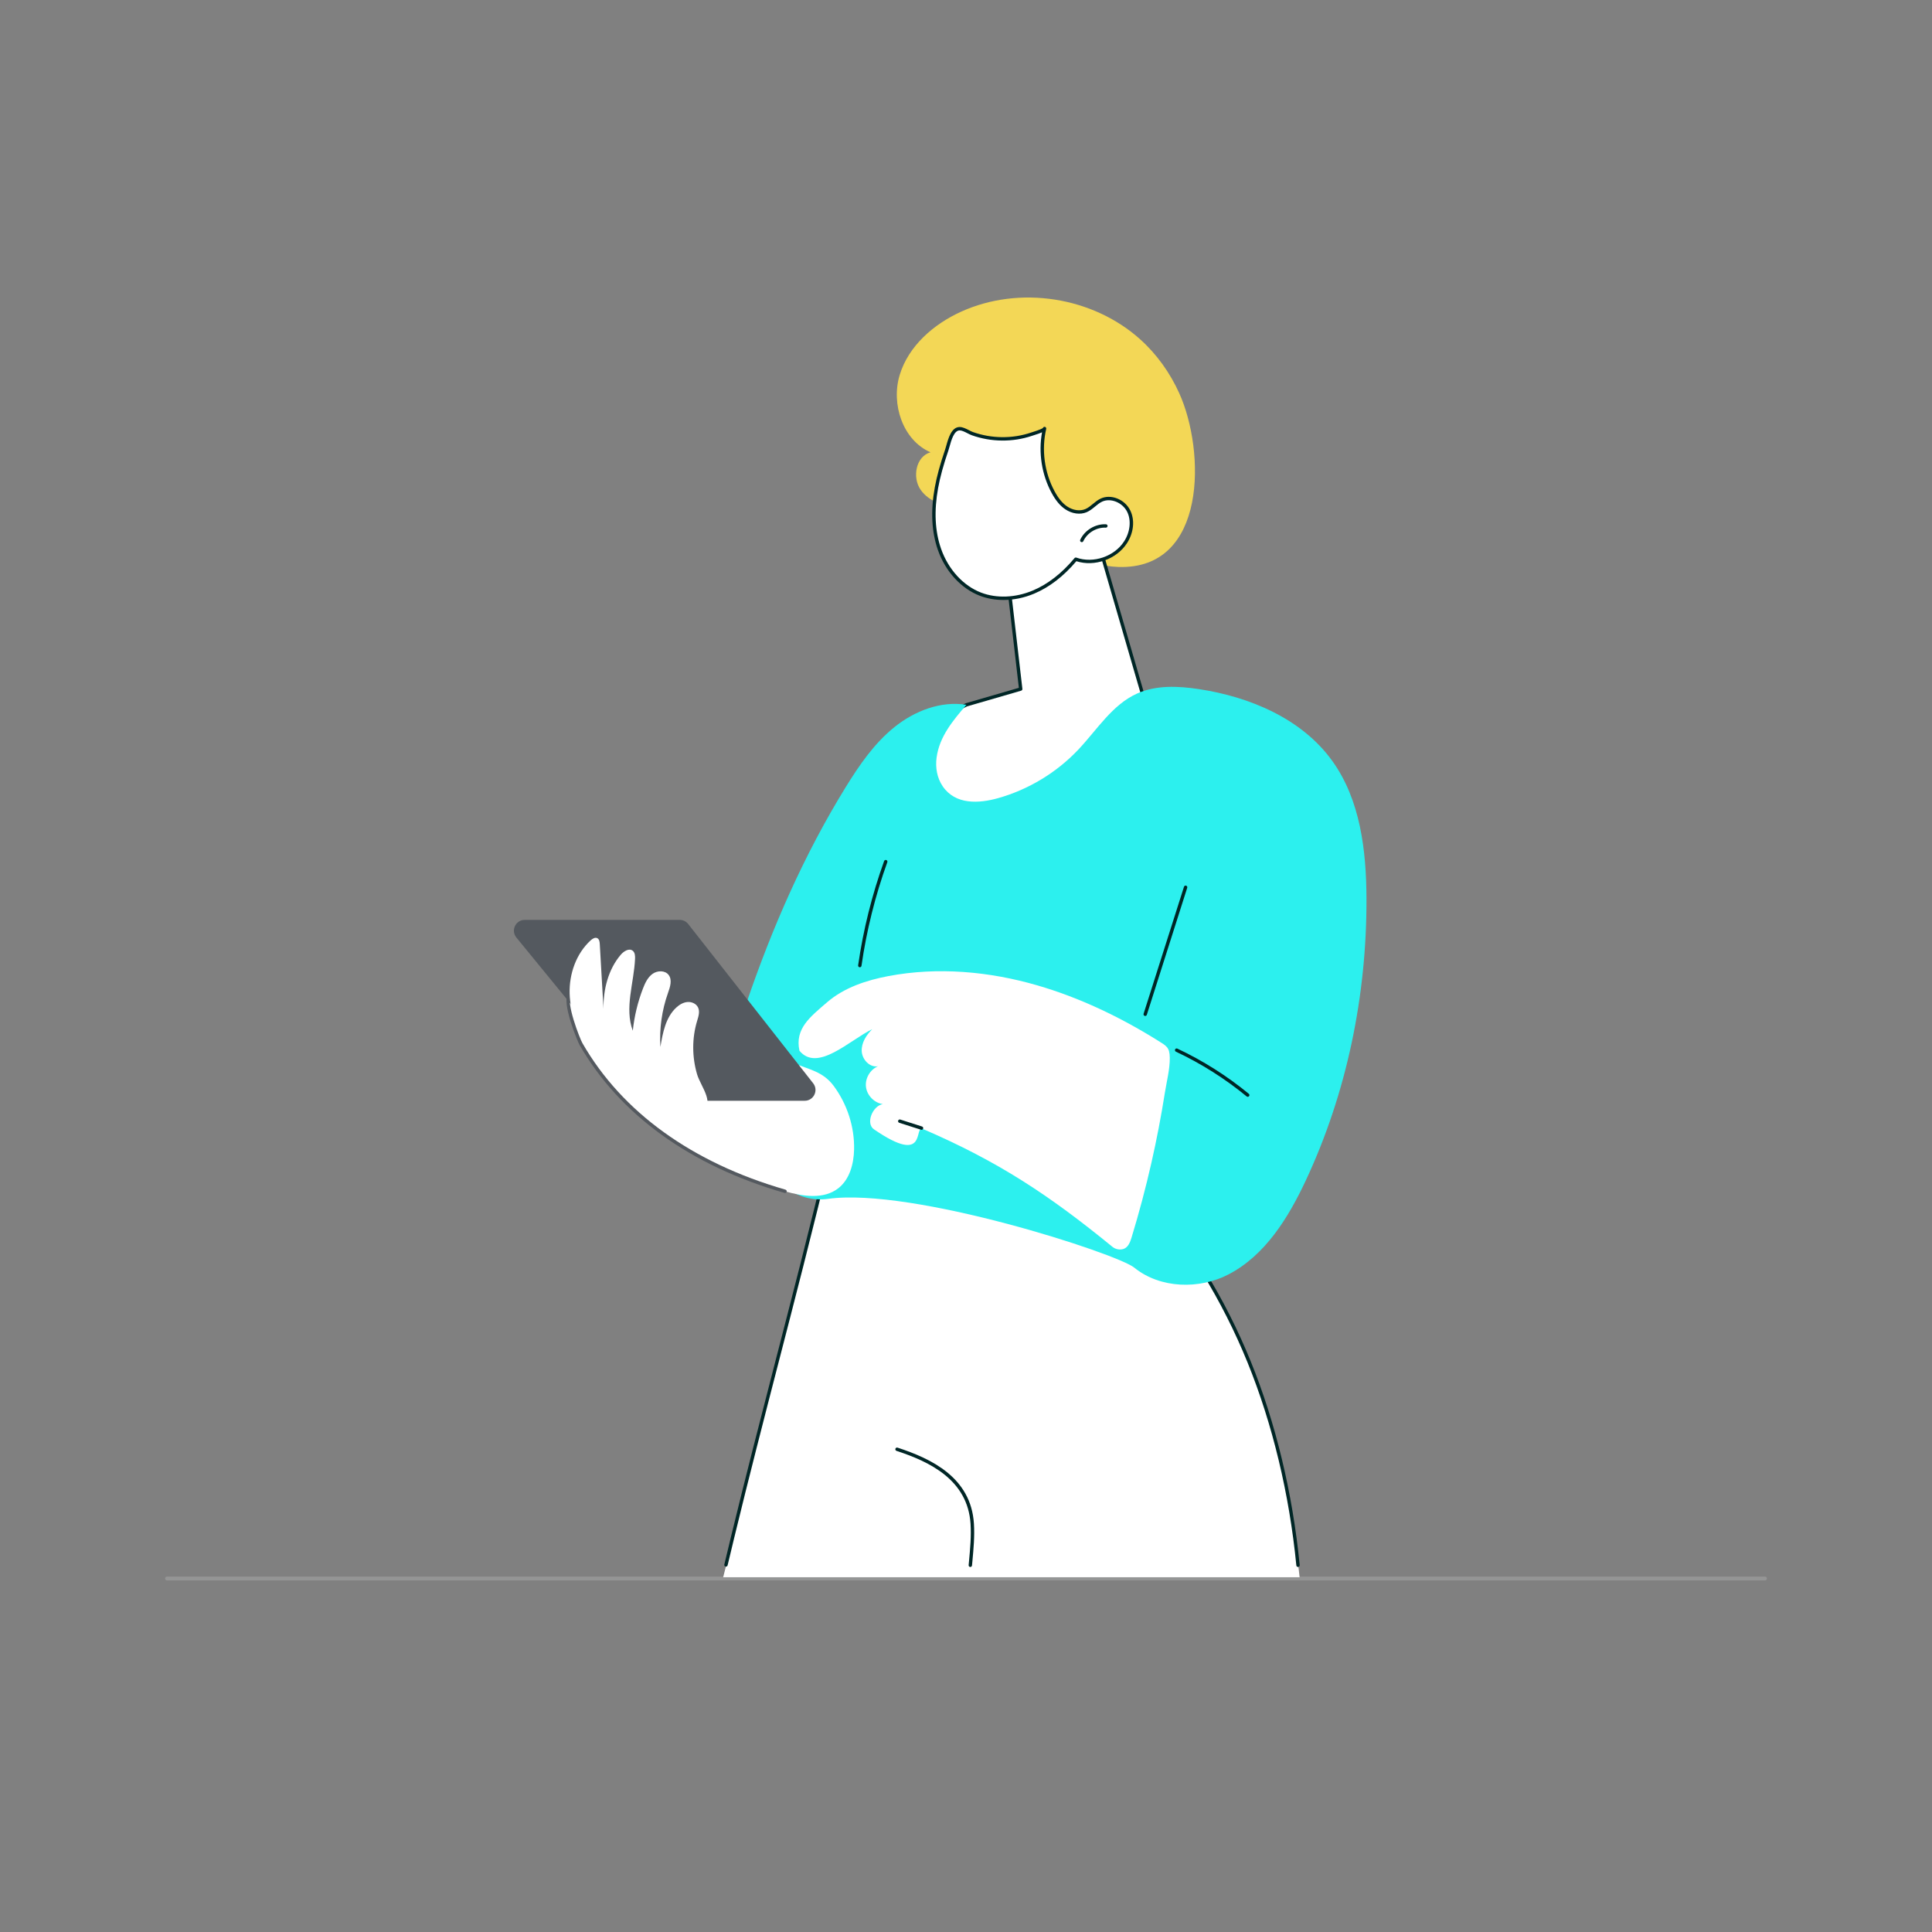 <svg width="500" height="500" viewBox="0 0 500 500" fill="none" xmlns="http://www.w3.org/2000/svg">
<rect x="0" y="0" width="500" height="500" fill="#808080" stroke="none"/>
<g opacity="0.2">
<path d="M43.22 408.51H456.78" stroke="#E5E9E9" stroke-linecap="round" stroke-linejoin="round"/>
</g>
<path d="M295.13 87.864C282.821 76.765 263.816 73.815 248.732 80.665C241.59 83.907 235.112 89.542 232.835 97.059C230.557 104.576 233.627 113.918 240.815 117.057C237.048 118.093 236.018 123.538 238.252 126.746C240.485 129.954 244.681 131.174 248.583 131.321C252.499 131.466 256.556 130.782 260.249 132.095C262.96 133.059 265.186 135.007 267.426 136.817C273.808 141.974 281.272 146.468 289.469 146.73C312.467 147.468 311.949 116.691 305.19 101.767C302.813 96.518 299.413 91.724 295.13 87.864Z" fill="#F3D756"/>
<path d="M187.157 408.19L214.024 301.056L304.703 319.537C325.285 346.799 333.446 380.014 336.339 408.19H187.157Z" fill="white"/>
<path d="M335.926 405.53C335.704 405.53 335.513 405.361 335.492 405.134C333.681 386.644 329.316 368.488 322.87 352.629C319.598 344.577 315.692 336.845 311.262 329.645C310.134 327.815 308.957 325.989 307.759 324.219C307.533 323.885 307.301 323.501 307.054 323.093C306.187 321.657 305.106 319.869 303.81 319.602C299.25 318.661 294.515 317.695 289.328 316.646C279.35 314.63 269.197 312.611 259.378 310.659C250.206 308.835 240.72 306.952 231.395 305.07C226.566 304.095 221.737 303.115 216.909 302.12L214.934 301.713C214.806 301.687 214.697 301.661 214.604 301.639C214.542 301.625 214.477 301.609 214.425 301.599C214.384 301.677 214.326 301.8 214.274 301.911C213.976 302.558 213.826 303.395 213.679 304.205C213.603 304.625 213.532 305.02 213.44 305.398C212.862 307.779 212.281 310.158 211.693 312.535C209.179 322.715 206.629 332.672 204.467 341.072C203.544 344.663 202.616 348.253 201.689 351.841C197.785 366.954 193.75 382.58 190.009 398.005C189.435 400.368 188.867 402.735 188.305 405.1C188.25 405.337 188.013 405.482 187.779 405.425C187.545 405.369 187.398 405.132 187.455 404.898C188.017 402.529 188.585 400.164 189.159 397.797C192.902 382.365 196.939 366.735 200.843 351.62C201.77 348.032 202.698 344.442 203.621 340.851C205.783 332.454 208.331 322.498 210.845 312.322C211.433 309.945 212.015 307.568 212.592 305.187C212.678 304.835 212.747 304.451 212.821 304.046C212.976 303.182 213.136 302.287 213.482 301.539C213.837 300.77 214.012 300.595 214.804 300.78C214.89 300.8 214.991 300.823 215.11 300.847L217.084 301.255C221.909 302.248 226.737 303.228 231.566 304.203C240.889 306.084 250.372 307.968 259.544 309.792C269.364 311.743 279.517 313.762 289.497 315.779C294.683 316.827 299.421 317.794 303.982 318.737C305.652 319.081 306.842 321.05 307.799 322.634C308.039 323.031 308.266 323.407 308.48 323.722C309.683 325.502 310.869 327.338 312.003 329.18C316.459 336.42 320.386 344.195 323.677 352.293C330.154 368.229 334.54 386.471 336.359 405.045C336.383 405.285 336.206 405.5 335.966 405.524C335.952 405.524 335.936 405.526 335.922 405.526L335.926 405.53Z" fill="#002626"/>
<path d="M251.121 405.53C251.107 405.53 251.095 405.53 251.081 405.53C250.841 405.508 250.662 405.296 250.684 405.053L250.785 403.959C251.077 400.812 251.381 397.558 251.177 394.366C250.448 382.96 240.553 378.282 232.013 375.481C231.782 375.406 231.657 375.159 231.733 374.928C231.808 374.698 232.054 374.572 232.285 374.648C241.087 377.534 251.288 382.378 252.05 394.31C252.259 397.572 251.953 400.86 251.657 404.04L251.556 405.132C251.534 405.359 251.343 405.53 251.121 405.53Z" fill="#002626"/>
<path d="M282.952 135.78L296.379 181.955C296.379 181.955 270.75 213.597 251.435 212.35C232.122 211.102 235.72 189.203 250.11 182.404L264.157 178.329L259.967 142.133L282.95 135.778L282.952 135.78Z" fill="white"/>
<path d="M252.574 212.825C252.183 212.825 251.794 212.813 251.407 212.787C243.962 212.306 239.048 208.632 237.92 202.707C236.451 194.975 241.723 185.881 249.924 182.006C249.945 181.996 249.967 181.989 249.989 181.983L263.68 178.01L259.532 142.183C259.509 141.968 259.644 141.768 259.85 141.71L282.833 135.355C283.061 135.291 283.301 135.424 283.369 135.655L296.794 181.829C296.834 181.967 296.804 182.116 296.715 182.229C295.684 183.502 271.711 212.819 252.57 212.823L252.574 212.825ZM250.267 182.816C242.427 186.538 237.384 195.196 238.78 202.544C239.84 208.125 244.346 211.453 251.462 211.912C269.586 213.084 293.792 184.391 295.893 181.855L282.652 136.317L260.446 142.456L264.592 178.277C264.616 178.49 264.485 178.689 264.278 178.748L250.265 182.814L250.267 182.816Z" fill="#002626"/>
<path d="M242.356 126.211C241.383 131.524 241.357 137.119 243.148 142.213C244.939 147.309 248.714 151.848 253.752 153.777C258.118 155.45 263.116 155.048 267.431 153.242C271.746 151.436 275.418 148.317 278.416 144.723C283.023 146.364 288.637 144.451 291.29 140.337C292.821 137.964 293.359 134.808 292.11 132.274C290.861 129.739 287.57 128.226 285.019 129.433C283.565 130.121 282.531 131.526 281.051 132.152C279.401 132.85 277.431 132.439 275.942 131.436C274.455 130.436 273.386 128.92 272.533 127.341C269.848 122.368 269.05 116.403 270.328 110.897C270.207 111.418 267.447 112.202 266.955 112.369C265.718 112.789 264.443 113.097 263.152 113.298C260.607 113.694 257.995 113.668 255.456 113.226C254.169 113.001 252.898 112.671 251.667 112.234C250.688 111.886 249.419 110.959 248.377 110.947C246.198 110.923 245.549 114.901 245.023 116.441C243.931 119.637 242.962 122.883 242.352 126.209L242.356 126.211Z" fill="white"/>
<path d="M259.689 155.273C257.559 155.273 255.487 154.913 253.595 154.187C248.748 152.33 244.687 147.908 242.735 142.358C241.085 137.666 240.813 132.206 241.925 126.131C242.455 123.231 243.309 120.107 244.612 116.3C244.699 116.045 244.79 115.715 244.898 115.333C245.434 113.411 246.242 110.509 248.359 110.509C248.367 110.509 248.377 110.509 248.385 110.509C249.165 110.517 249.973 110.931 250.756 111.329C251.139 111.524 251.5 111.709 251.816 111.82C253.011 112.244 254.262 112.572 255.533 112.793C258.043 113.228 260.585 113.252 263.087 112.864C264.362 112.665 265.617 112.359 266.816 111.953C266.887 111.93 267.005 111.892 267.153 111.846C269.167 111.215 269.775 110.899 269.92 110.742C269.995 110.539 270.213 110.42 270.428 110.472C270.664 110.527 270.809 110.762 270.756 110.999C269.505 116.387 270.293 122.269 272.92 127.134C273.927 129 274.965 130.251 276.186 131.074C277.684 132.083 279.483 132.341 280.881 131.751C281.59 131.45 282.197 130.951 282.839 130.422C283.45 129.917 284.084 129.396 284.832 129.041C287.497 127.78 291.081 129.203 292.503 132.085C293.742 134.597 293.418 137.851 291.659 140.58C288.97 144.747 283.271 146.754 278.561 145.238C275.231 149.171 271.546 152.001 267.602 153.65C265.021 154.73 262.31 155.275 259.691 155.275L259.689 155.273ZM248.361 111.388C246.907 111.388 246.206 113.905 245.742 115.57C245.632 115.963 245.537 116.305 245.442 116.584C244.153 120.349 243.311 123.432 242.787 126.289C241.703 132.21 241.963 137.519 243.563 142.066C245.432 147.377 249.298 151.602 253.909 153.368C257.92 154.905 262.789 154.71 267.263 152.839C271.151 151.212 274.79 148.387 278.081 144.443C278.198 144.302 278.393 144.25 278.563 144.312C282.962 145.877 288.391 144.027 290.922 140.101C292.493 137.668 292.805 134.673 291.717 132.471C290.519 130.044 287.416 128.787 285.206 129.833C284.556 130.141 283.992 130.607 283.395 131.098C282.733 131.643 282.048 132.208 281.22 132.558C279.554 133.262 277.437 132.974 275.698 131.802C274.352 130.897 273.226 129.547 272.148 127.552C269.596 122.824 268.714 117.171 269.677 111.88C269.161 112.111 268.43 112.367 267.412 112.685C267.271 112.729 267.161 112.763 267.094 112.787C265.847 113.208 264.542 113.529 263.218 113.734C260.621 114.137 257.983 114.114 255.38 113.66C254.06 113.431 252.761 113.091 251.52 112.65C251.151 112.518 250.763 112.321 250.356 112.113C249.663 111.76 248.949 111.394 248.373 111.388C248.369 111.388 248.363 111.388 248.359 111.388H248.361Z" fill="#002626"/>
<path d="M286.198 136.121C283.629 135.992 281.053 137.541 279.961 139.874L286.198 136.121Z" fill="white"/>
<path d="M279.961 140.312C279.9 140.312 279.836 140.298 279.777 140.27C279.558 140.166 279.463 139.906 279.566 139.687C280.736 137.191 283.478 135.546 286.222 135.681C286.464 135.693 286.649 135.9 286.637 136.141C286.625 136.383 286.417 136.566 286.179 136.556C283.784 136.435 281.381 137.875 280.358 140.059C280.285 140.218 280.126 140.312 279.961 140.312Z" fill="#002626"/>
<path d="M317.986 329.792C327.432 324.857 333.407 315.184 337.93 305.522C348.561 282.81 353.722 257.641 353.643 232.556C353.603 220.117 352.06 207.031 344.8 196.936C336.945 186.014 323.514 180.339 310.223 178.334C304.87 177.527 299.187 177.272 294.25 179.5C287.837 182.396 283.931 188.841 279.1 193.963C273.48 199.92 266.23 204.318 258.355 206.545C253.327 207.968 247.257 208.32 243.97 203.49C242.499 201.328 242.044 198.651 242.39 196.059C243.113 190.615 246.663 186.42 250.112 182.404C243.496 181.332 236.687 183.981 231.463 188.186C226.238 192.393 222.372 198.032 218.849 203.745C208.085 221.207 199.814 240.129 193.192 259.55C190.849 266.42 188.683 273.601 189.429 280.821C190.273 288.99 191.788 296.79 197.809 302.365C199.757 304.169 201.609 305.784 203.226 307.143C206.3 309.726 210.319 310.807 214.294 310.26C236.165 307.244 289.066 324.424 293.542 328.058C300.281 333.532 310.456 333.727 317.988 329.792H317.986Z" fill="#2CF0EE"/>
<path d="M296.379 262.932C296.335 262.932 296.29 262.926 296.246 262.912C296.016 262.838 295.889 262.591 295.962 262.361L306.415 229.495C306.488 229.265 306.734 229.137 306.965 229.211C307.195 229.284 307.322 229.531 307.249 229.762L296.796 262.627C296.736 262.814 296.564 262.934 296.379 262.934V262.932Z" fill="#002626"/>
<path d="M222.521 250.325C222.501 250.325 222.479 250.325 222.457 250.321C222.219 250.287 222.052 250.064 222.086 249.824C223.402 240.642 225.666 231.562 228.811 222.838C228.893 222.609 229.145 222.492 229.371 222.575C229.6 222.657 229.717 222.909 229.634 223.136C226.508 231.805 224.258 240.825 222.952 249.949C222.92 250.168 222.733 250.325 222.519 250.325H222.521Z" fill="#002626"/>
<path d="M292.847 320.275C292.481 321.474 291.955 322.832 290.766 323.224C289.824 323.535 288.685 323.32 287.918 322.693C271.461 309.241 258.337 300.579 238.843 292.177C236.367 291.109 240.281 301.949 226.181 292.27C223.957 290.743 225.815 286.188 228.474 285.74C226.274 285.43 224.397 283.526 224.117 281.319C223.837 279.111 225.178 276.795 227.231 275.944C225.1 276.344 223.119 274.216 223.015 272.048C222.912 269.879 224.193 267.87 225.738 266.349C219.842 269.217 211.578 277.573 206.903 271.94C205.652 266.233 209.636 263.196 214.056 259.383C218.476 255.572 224.239 253.682 229.969 252.6C242.715 250.198 255.99 251.393 268.448 255.009C279.411 258.192 289.848 263.19 299.528 269.215C301.907 270.697 302.702 271.015 302.737 273.766C302.775 276.714 301.915 279.956 301.457 282.866C300.501 288.921 299.344 294.944 297.986 300.921C296.508 307.431 294.793 313.89 292.845 320.275H292.847Z" fill="white"/>
<path d="M238.492 292.396C238.448 292.396 238.403 292.39 238.359 292.376L232.723 290.574C232.493 290.5 232.366 290.253 232.44 290.023C232.513 289.792 232.761 289.665 232.99 289.738L238.625 291.54C238.855 291.614 238.982 291.86 238.909 292.091C238.849 292.278 238.677 292.396 238.492 292.396Z" fill="#002626"/>
<path d="M322.914 283.855C322.817 283.855 322.717 283.823 322.636 283.755C317.04 279.154 310.881 275.258 304.328 272.173C304.109 272.069 304.014 271.809 304.117 271.59C304.221 271.371 304.483 271.276 304.699 271.379C311.318 274.494 317.539 278.428 323.19 283.077C323.377 283.23 323.404 283.507 323.25 283.694C323.164 283.799 323.037 283.855 322.91 283.855H322.914Z" fill="#002626"/>
<path d="M221.035 297.518C220.946 301.243 219.884 305.234 216.949 307.523C213.174 310.469 207.765 309.633 203.166 308.309C181.341 302.021 161.661 289.9 150.344 270.176C149.878 269.363 145.726 259.391 147.425 257.142C149.026 255.023 152.997 259.045 155.591 259.59C166.828 261.953 177.918 265.024 188.774 268.774C194.354 270.701 199.872 272.81 205.317 275.093C209.479 276.84 213.021 277.311 215.801 281.09C219.262 285.794 221.176 291.666 221.035 297.516V297.518Z" fill="white"/>
<path d="M203.166 308.746C203.126 308.746 203.087 308.74 203.045 308.728C178.682 301.711 160.327 288.453 149.965 270.393C149.61 269.774 145.158 259.413 147.076 256.875C147.221 256.682 147.495 256.644 147.69 256.789C147.882 256.937 147.92 257.211 147.775 257.404C146.337 259.308 150.057 268.791 150.726 269.955C160.972 287.815 179.147 300.929 203.287 307.885C203.52 307.952 203.655 308.195 203.587 308.428C203.532 308.621 203.357 308.746 203.166 308.746Z" fill="#54595F"/>
<path d="M135.793 238.07H175.914C176.77 238.07 177.578 238.464 178.107 239.136L210.45 280.358C211.887 282.19 210.585 284.875 208.257 284.875H169.524C168.688 284.875 167.898 284.499 167.368 283.853L133.637 242.631C132.146 240.809 133.44 238.068 135.793 238.068V238.07Z" fill="#54595F"/>
<path d="M152.85 243.375C153.333 242.931 154.02 242.498 154.596 242.808C155.098 243.079 155.19 243.747 155.223 244.318C155.543 249.899 155.863 255.481 156.182 261.06C156.115 256.069 157.41 250.906 160.636 247.103C161.431 246.166 162.835 245.285 163.774 246.074C164.34 246.55 164.383 247.395 164.35 248.133C164.074 254.398 161.57 260.873 163.768 266.747C164.159 263.013 165.047 259.333 166.395 255.833C166.947 254.398 167.634 252.925 168.883 252.031C170.134 251.138 172.104 251.087 173.039 252.306C174.032 253.601 173.418 255.447 172.872 256.984C171.29 261.444 170.619 266.226 170.912 270.95C171.52 267.26 172.277 263.28 175.025 260.748C175.829 260.006 176.824 259.409 177.914 259.319C179.004 259.23 180.188 259.745 180.658 260.734C181.178 261.822 180.748 263.099 180.402 264.252C179.062 268.702 179.094 273.539 180.394 277.995C181.369 281.336 185.549 285.834 181.127 288.441C179.61 289.337 177.737 289.406 175.994 289.155C171.069 288.447 166.788 285.47 162.94 282.313C159.01 279.089 155.277 275.55 152.41 271.349C149.542 267.148 147.568 262.231 147.424 257.143C147.279 252.057 149.105 246.814 152.848 243.375H152.85Z" fill="white"/>
</svg>

